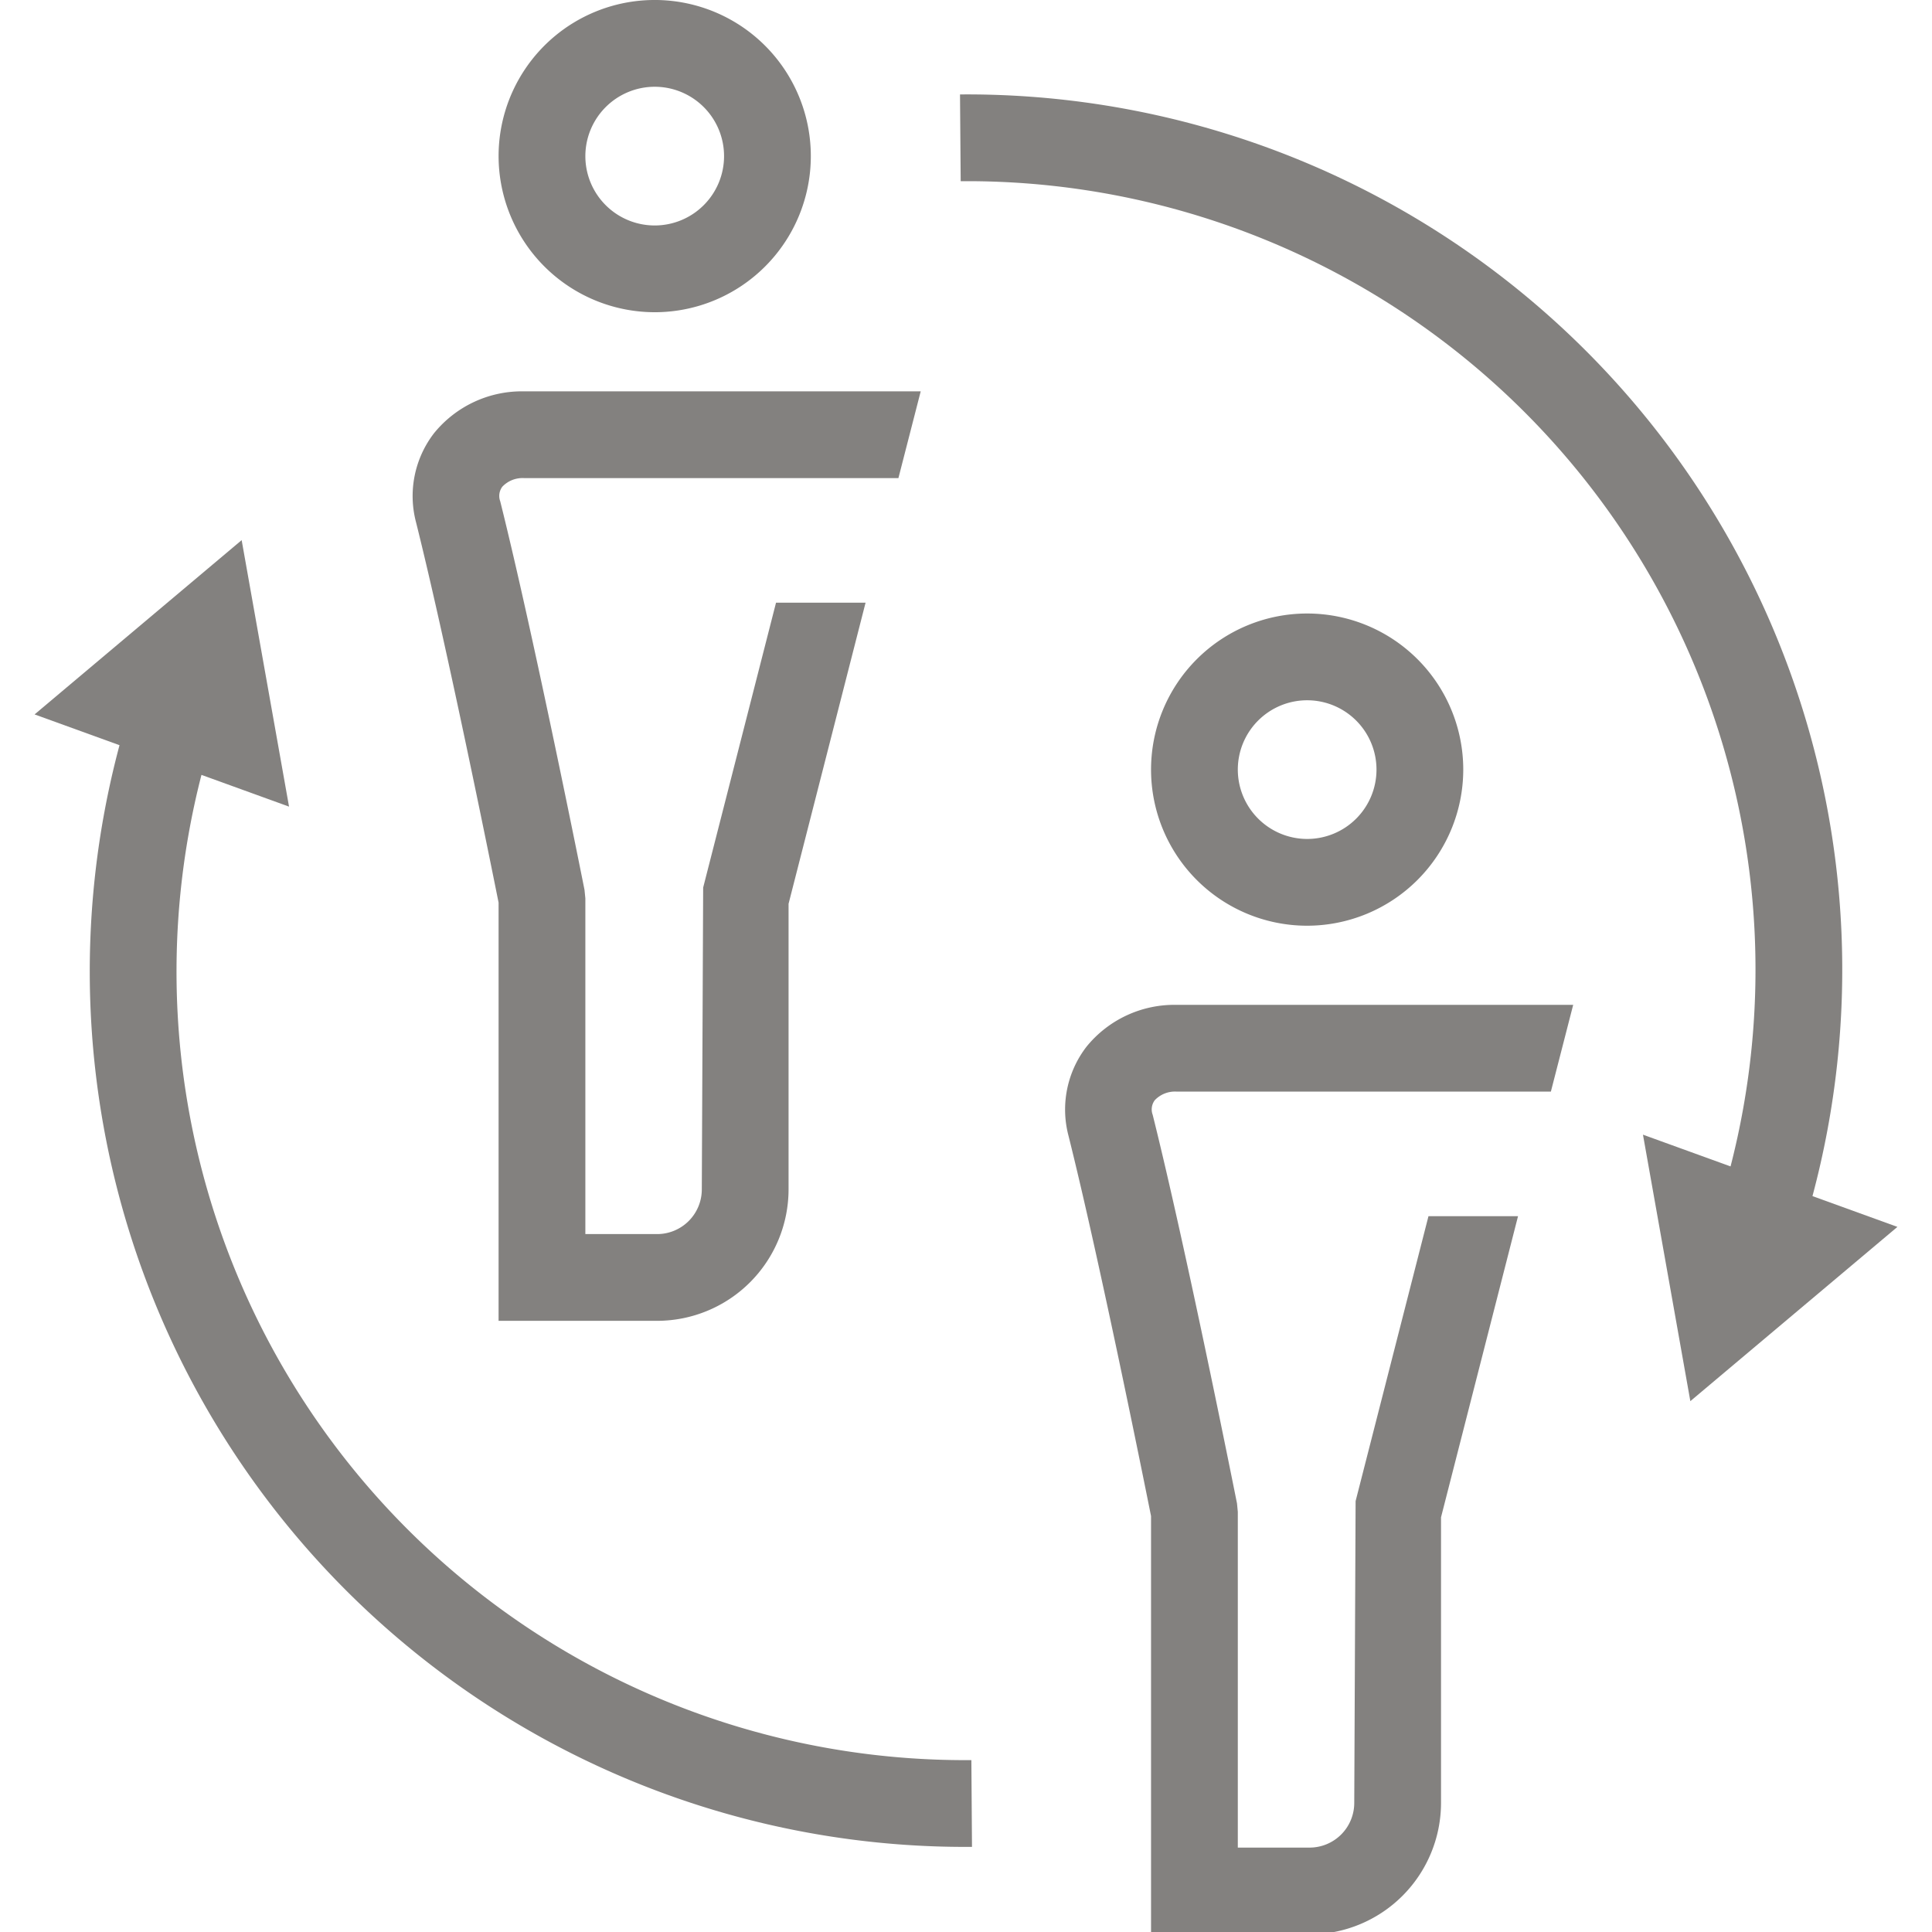 <svg id="Capa_1" data-name="Capa 1" xmlns="http://www.w3.org/2000/svg" viewBox="0 0 200 200"><defs><style>.cls-1{fill:#83817f;}</style></defs><title>drive</title><path class="cls-1" d="M100,182.208A81.622,81.622,0,0,1,20.856,80.216l9.065,3.285-4.905-27.586L3.58,73.956l8.792,3.186A90.623,90.623,0,0,0,100,191.19l.62-.001-.064-8.982Z"/><path class="cls-1" d="M187.626,123.82A90.609,90.609,0,0,0,100,9.773l-.62.001L99.45,18.756l.55-.001a81.621,81.621,0,0,1,79.146,101.992l-9.067-3.286,4.905,27.586,21.437-18.04Z"/><path class="cls-1" d="M44.921,44.858a10.655,10.655,0,0,0-1.851,9.216c3.202,12.799,7.853,35.92,8.543,39.364v43.294H68.028a13.62,13.62,0,0,0,13.604-13.604V93.56l7.972-31.17H80.334L72.791,91.882l-.14,31.247a4.627,4.627,0,0,1-4.623,4.623H60.596V92.994l-.088-.876c-.05-.262-5.225-26.229-8.725-40.224a1.593,1.593,0,0,1,.216-1.509,2.883,2.883,0,0,1,2.286-.89h38.718l2.308-8.982H54.286A11.712,11.712,0,0,0,44.921,44.858Z"/><path class="cls-1" d="M67.774,32.321A16.161,16.161,0,1,0,51.614,16.161,16.178,16.178,0,0,0,67.774,32.321Zm0-23.339a7.179,7.179,0,1,1-7.178,7.179A7.186,7.186,0,0,1,67.774,8.982Z"/><path class="cls-1" d="M162.856,104.023H121.829a11.712,11.712,0,0,0-9.365,4.345,10.657,10.657,0,0,0-1.851,9.217c3.204,12.799,7.853,35.92,8.543,39.364v43.294h16.414a13.62,13.62,0,0,0,13.604-13.604v-29.568l7.972-31.171h-9.271l-7.543,29.493-.14,31.247a4.627,4.627,0,0,1-4.623,4.623H128.138V156.505l-.085-.876c-.053-.26-5.225-26.229-8.728-40.226a1.593,1.593,0,0,1,.216-1.509,2.883,2.883,0,0,1,2.286-.89h38.719Z"/><path class="cls-1" d="M151.476,79.67a16.16,16.16,0,1,0-16.16,16.16A16.178,16.178,0,0,0,151.476,79.67Zm-23.338,0a7.178,7.178,0,1,1,7.178,7.178A7.186,7.186,0,0,1,128.138,79.67Z"/></svg>
